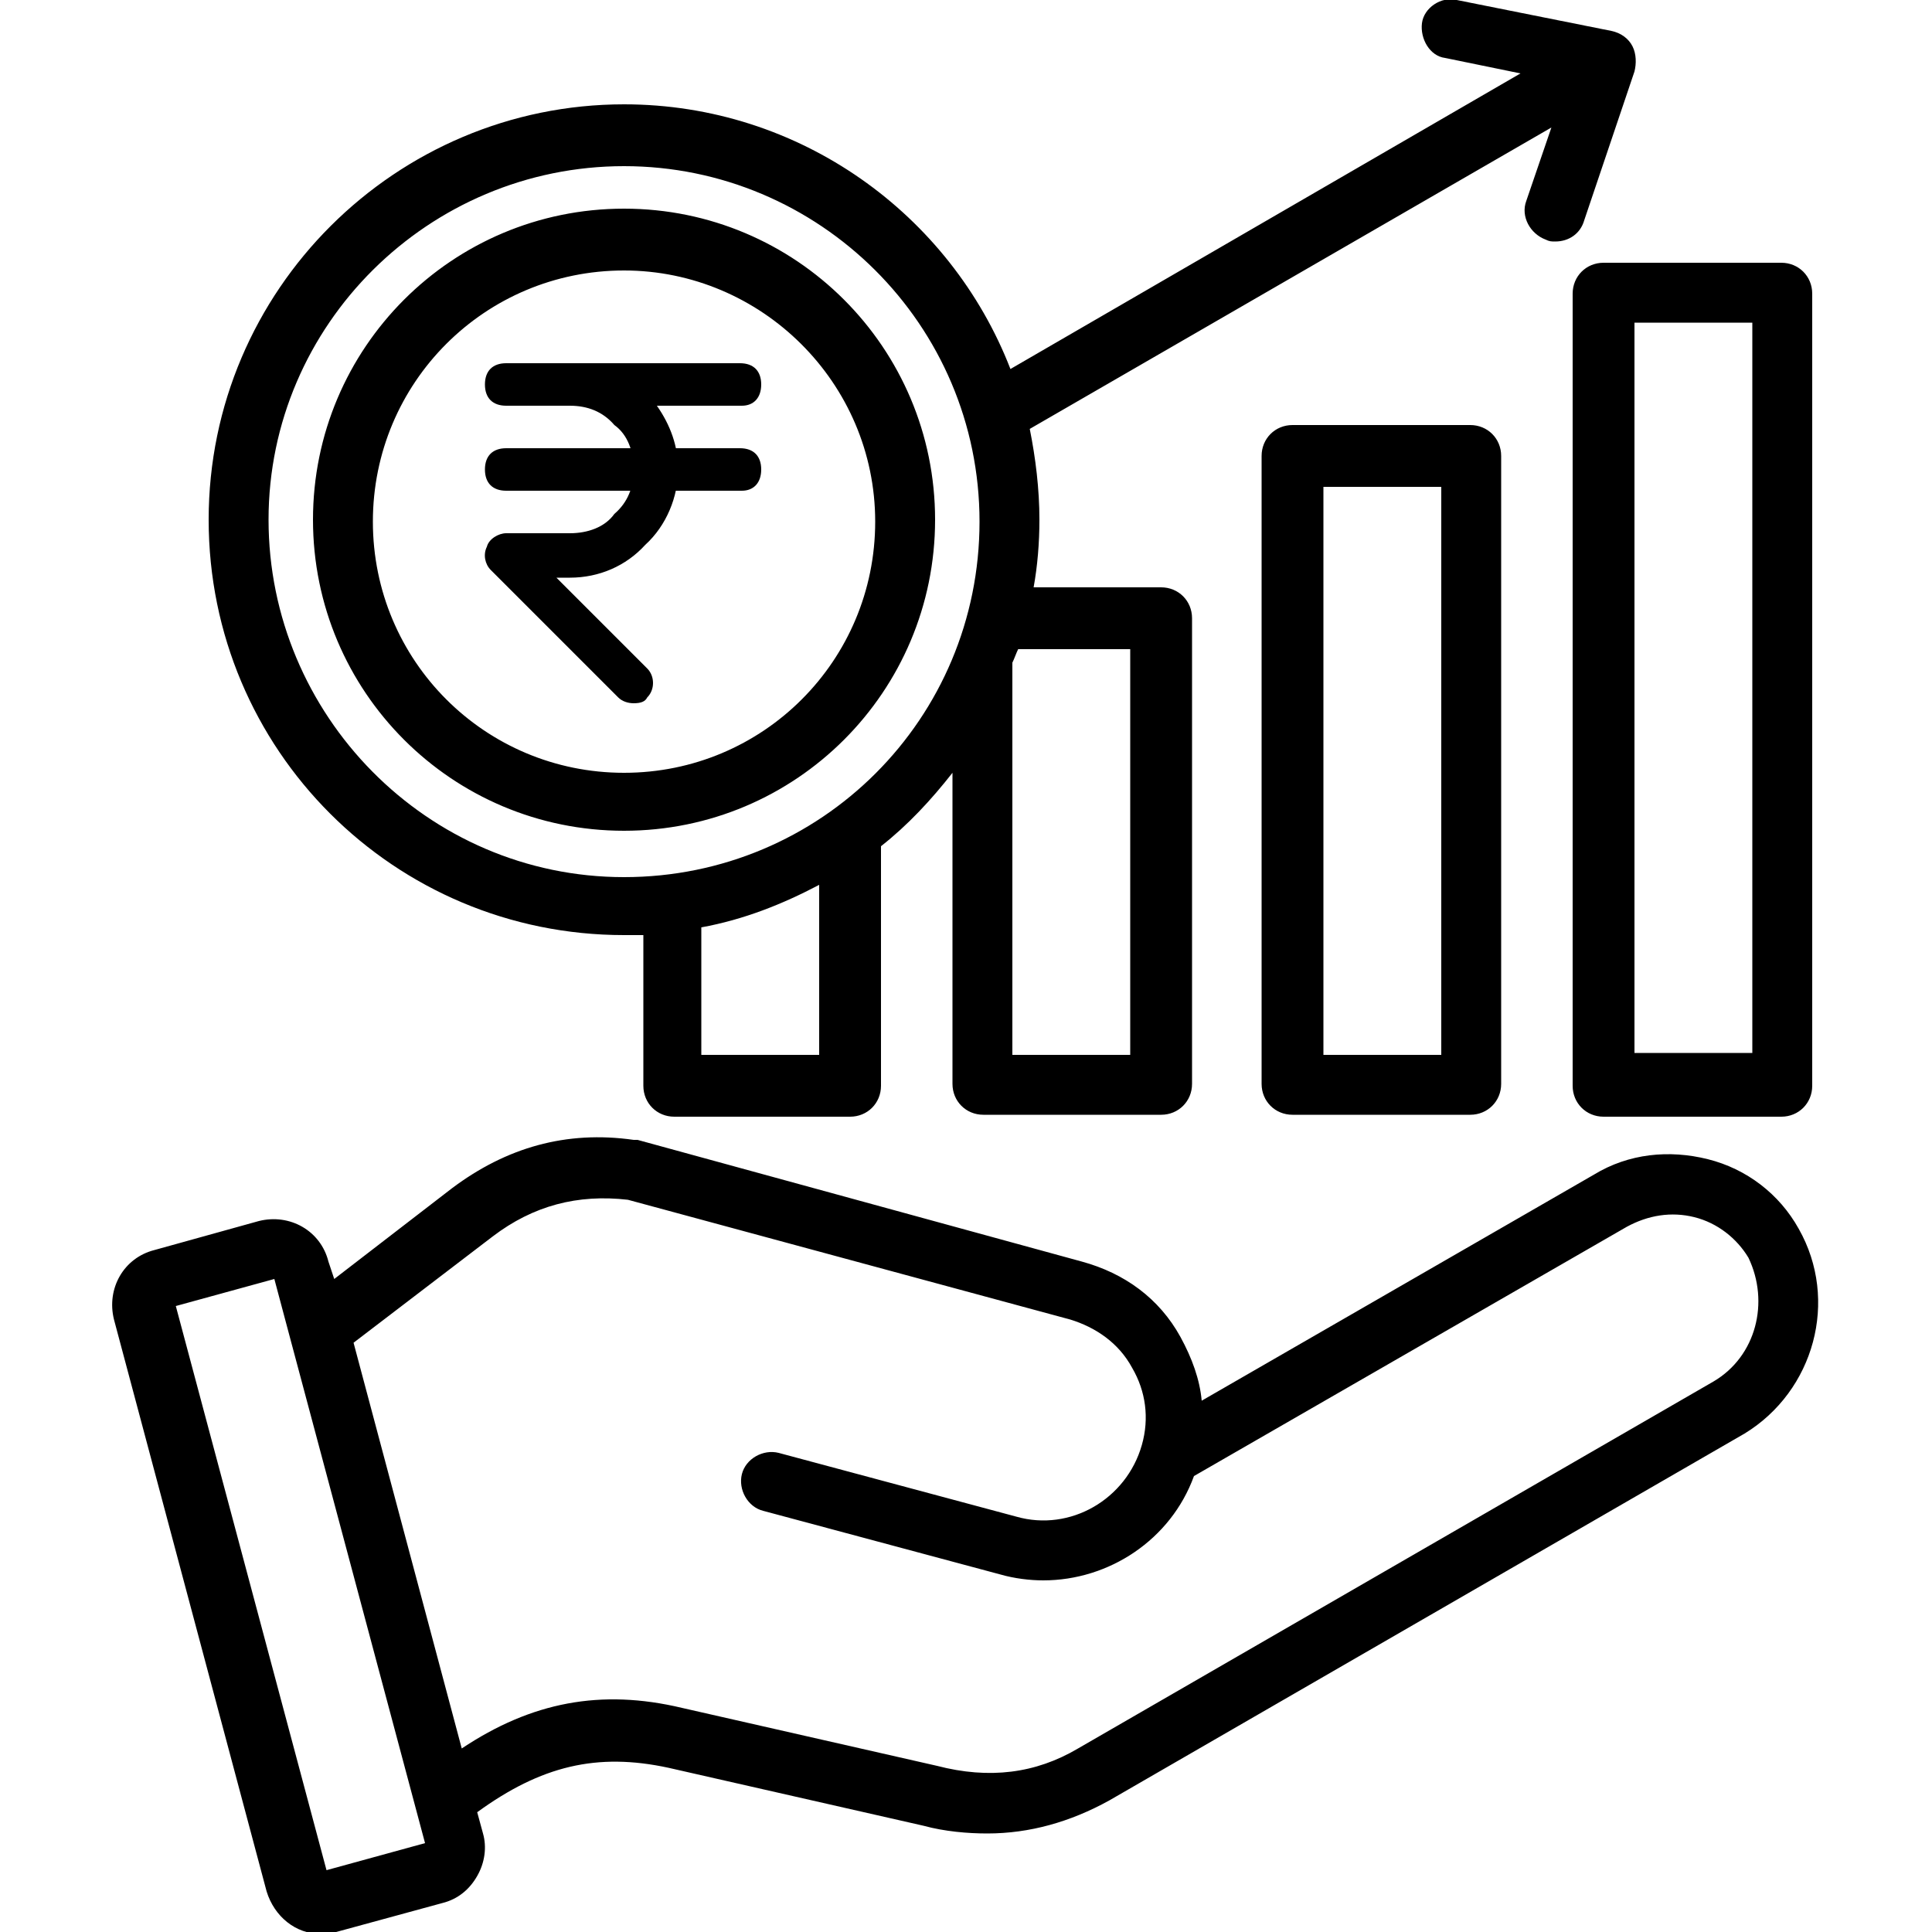<?xml version="1.0" encoding="utf-8"?>
<!-- Generator: Adobe Illustrator 27.5.0, SVG Export Plug-In . SVG Version: 6.00 Build 0)  -->
<svg version="1.1" id="Layer_1" xmlns="http://www.w3.org/2000/svg" xmlns:xlink="http://www.w3.org/1999/xlink" x="0px" y="0px"
	 viewBox="0 0 100 100" style="enable-background:new 0 0 100 100;" xml:space="preserve">
<g>
	<path d="M93.1,63.6c-1-1.8-2.7-3.1-4.7-3.6c-2-0.5-4.1-0.3-5.9,0.8L62.2,72.5c-0.1-1.1-0.5-2.2-1.1-3.3c-1.1-2-2.9-3.3-5.1-3.9
		l-23-6.3c-0.1,0-0.1,0-0.2,0c-3.5-0.5-6.6,0.4-9.4,2.5l-6.1,4.7l-0.3-0.9c-0.4-1.6-2-2.5-3.6-2.1L8,64.7c-1.6,0.4-2.5,2-2.1,3.6
		l7.9,29.6c0.4,1.3,1.5,2.2,2.8,2.2c0.3,0,0.5,0,0.8-0.1l5.5-1.5c0.8-0.2,1.4-0.7,1.8-1.4c0.4-0.7,0.5-1.5,0.3-2.2l-0.3-1.1
		c3.3-2.4,6.2-3.1,9.9-2.3l13.2,3c1.1,0.3,2.3,0.4,3.3,0.4c2.2,0,4.3-0.6,6.3-1.7l32.9-19C93.9,72,95.2,67.3,93.1,63.6L93.1,63.6z
		 M16.9,96.8L9.1,67.6l5.1-1.4l0.8,3c0,0,0,0,0,0l7,26.2L16.9,96.8z M88.7,71.5l-32.9,19c-2.2,1.3-4.6,1.6-7.3,0.9l-13.2-3
		c-4.2-1-7.8-0.3-11.4,2.1l-5.6-21l7.2-5.5c2.1-1.6,4.4-2.2,7-1.9l22.9,6.2c1.3,0.4,2.5,1.2,3.2,2.5c0.7,1.2,0.9,2.6,0.5,4
		c-0.8,2.8-3.7,4.5-6.5,3.7l-12.3-3.3c-0.8-0.2-1.7,0.3-1.9,1.1c-0.2,0.8,0.3,1.7,1.1,1.9l12.3,3.3c0.7,0.2,1.5,0.3,2.2,0.3
		c3.4,0,6.6-2.1,7.8-5.4l22.4-12.9c1.1-0.6,2.3-0.8,3.5-0.5c1.2,0.3,2.2,1.1,2.8,2.1C91.6,67.4,90.9,70.2,88.7,71.5L88.7,71.5z
		 M81.4,15.2v41c0,0.9,0.7,1.6,1.6,1.6h9.2c0.9,0,1.6-0.7,1.6-1.6v-41c0-0.9-0.7-1.6-1.6-1.6H83C82.1,13.6,81.4,14.3,81.4,15.2
		L81.4,15.2z M84.6,16.7h6.1v37.8h-6.1V16.7z M66.9,22c-0.9,0-1.6,0.7-1.6,1.6v32.5c0,0.9,0.7,1.6,1.6,1.6h9.2
		c0.9,0,1.6-0.7,1.6-1.6V23.6c0-0.9-0.7-1.6-1.6-1.6L66.9,22z M74.6,54.6h-6.1V25.2h6.1V54.6z M32.3,48.4c0.3,0,0.7,0,1,0v7.8
		c0,0.9,0.7,1.6,1.6,1.6H44c0.9,0,1.6-0.7,1.6-1.6V43.8c1.4-1.1,2.6-2.4,3.7-3.8v16.1c0,0.9,0.7,1.6,1.6,1.6h9.2
		c0.9,0,1.6-0.7,1.6-1.6V32c0-0.9-0.7-1.6-1.6-1.6h-6.6c0.2-1.1,0.3-2.3,0.3-3.5c0-1.6-0.2-3.2-0.5-4.7L80.3,6.6L79,10.4
		c-0.3,0.8,0.2,1.7,1,2c0.2,0.1,0.3,0.1,0.5,0.1c0.7,0,1.3-0.4,1.5-1.1l2.6-7.7c0.1-0.4,0.1-0.9-0.1-1.3c-0.2-0.4-0.6-0.7-1.1-0.8
		l-8-1.6c-0.8-0.2-1.7,0.4-1.8,1.2s0.4,1.7,1.2,1.8l3.9,0.8L52.3,19.1c-3.1-8-10.9-13.7-20-13.7c-11.8,0-21.5,9.6-21.5,21.5
		S20.4,48.4,32.3,48.4L32.3,48.4z M42.4,54.6h-6.1V48c2.2-0.4,4.2-1.2,6.1-2.2V54.6z M58.5,33.6v21h-6.1V34.3
		c0.1-0.2,0.2-0.5,0.3-0.7L58.5,33.6L58.5,33.6z M32.3,8.6c10.1,0,18.4,8.2,18.4,18.4s-8.2,18.4-18.4,18.4S13.9,37,13.9,26.9
		S22.2,8.6,32.3,8.6L32.3,8.6z M32.3,43c8.9,0,16.1-7.2,16.1-16.1s-7.2-16.1-16.1-16.1S16.2,18,16.2,26.9S23.4,43,32.3,43L32.3,43z
		 M32.3,14c7.1,0,13,5.8,13,13s-5.8,13-13,13s-13-5.8-13-13S25.1,14,32.3,14L32.3,14z M32.8,36.4c-0.3,0-0.6-0.1-0.8-0.3l-6.6-6.6
		c-0.3-0.3-0.4-0.8-0.2-1.2c0.1-0.4,0.6-0.7,1-0.7h3.3c0.9,0,1.8-0.3,2.3-1c0.7-0.6,1-1.4,1-2.3s-0.3-1.8-1-2.3
		c-0.6-0.7-1.4-1-2.3-1h-3.3c-0.7,0-1.1-0.4-1.1-1.1s0.4-1.1,1.1-1.1h12.1c0.7,0,1.1,0.4,1.1,1.1S39,21,38.4,21h-4.4
		c0.7,1,1.1,2.1,1.1,3.3c0,1.4-0.6,2.9-1.7,3.9c-1,1.1-2.4,1.7-3.9,1.7h-0.7l4.7,4.7c0.4,0.4,0.4,1.1,0,1.5
		C33.4,36.3,33.2,36.4,32.8,36.4L32.8,36.4z M38.4,25.4H26.2c-0.7,0-1.1-0.4-1.1-1.1s0.4-1.1,1.1-1.1h12.1c0.7,0,1.1,0.4,1.1,1.1
		S39,25.4,38.4,25.4z"/>
</g>
</svg>
